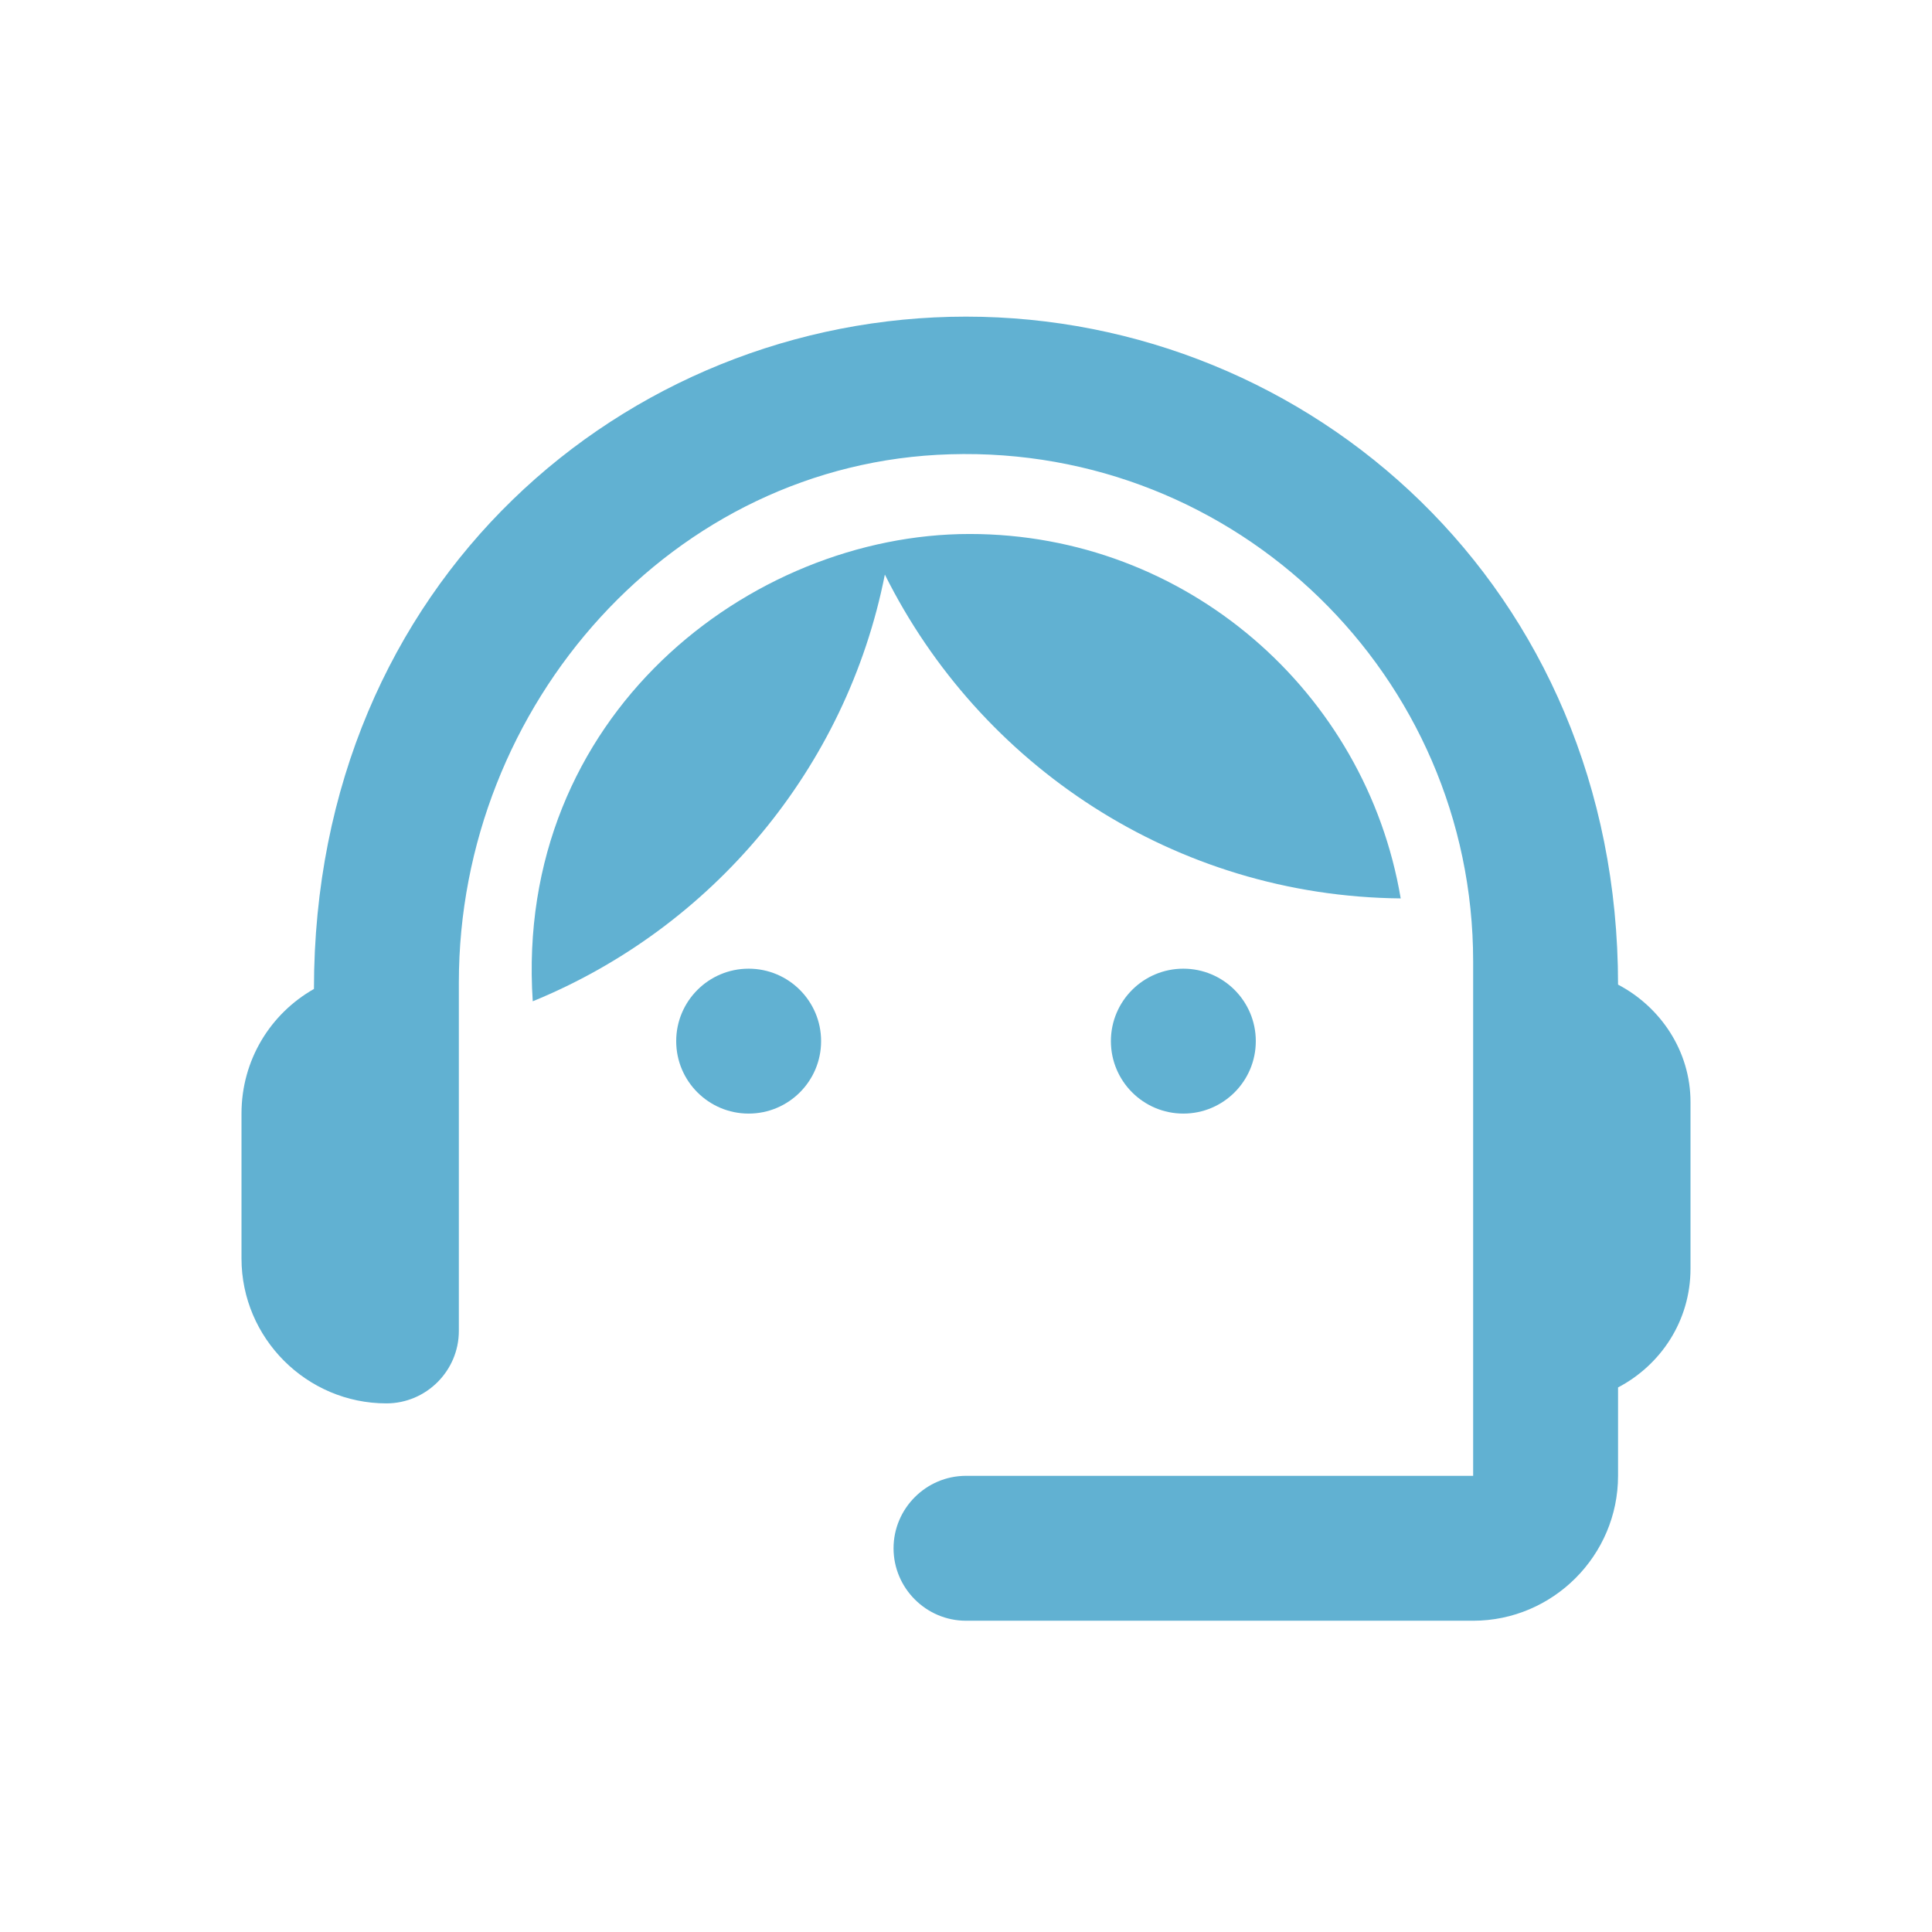 <svg width="72" height="72" viewBox="0 0 72 72" fill="none" xmlns="http://www.w3.org/2000/svg">
<path d="M52.2 33.481C50.904 25.786 44.208 19.9 36.135 19.9C27.954 19.9 19.152 26.677 19.854 37.315C26.523 34.588 31.545 28.648 32.976 21.412C36.513 28.513 43.776 33.4 52.2 33.481Z" fill="#61B1D2"/>
<path d="M44.1 41.5C45.591 41.5 46.8 40.291 46.8 38.8C46.8 37.309 45.591 36.1 44.1 36.1C42.609 36.1 41.4 37.309 41.4 38.8C41.4 40.291 42.609 41.5 44.1 41.5Z" fill="#61B1D2"/>
<path d="M27.9 41.5C29.391 41.5 30.6 40.291 30.6 38.8C30.6 37.309 29.391 36.1 27.9 36.1C26.409 36.1 25.2 37.309 25.2 38.8C25.2 40.291 26.409 41.5 27.9 41.5Z" fill="#61B1D2"/>
<path d="M60.3 36.694C60.3 21.871 48.798 11.8 36 11.8C23.337 11.8 11.7 21.655 11.7 36.856C10.08 37.774 9 39.502 9 41.5V46.9C9 49.87 11.43 52.3 14.4 52.3C15.885 52.3 17.1 51.085 17.1 49.6V36.613C17.1 26.272 25.065 17.227 35.406 16.93C46.098 16.606 54.9 25.192 54.9 35.83V55H36C34.515 55 33.3 56.215 33.3 57.7C33.3 59.185 34.515 60.4 36 60.4H54.9C57.87 60.4 60.3 57.97 60.3 55V51.706C61.893 50.869 63 49.222 63 47.278V41.068C63 39.178 61.893 37.531 60.3 36.694Z" fill="#61B1D2"/>
</svg>
